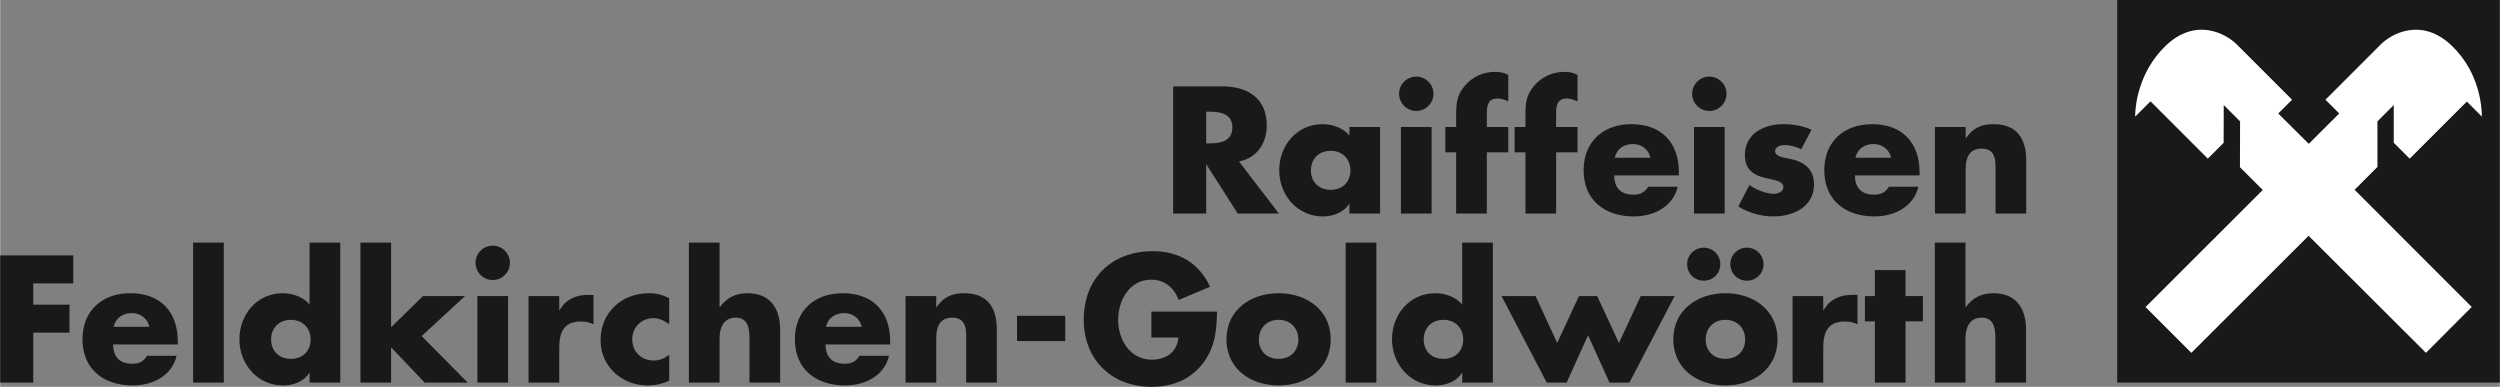 <?xml version="1.0" encoding="UTF-8" standalone="no"?>
<svg
   version="1.1"
   width="5.668in"
   height="0.877in"
   viewBox="0 0 408.107 63.156"
   id="svg171"
   sodipodi:docname="Sponsorlogos_1c_2024_V2.cdr"
   xmlns:inkscape="http://www.inkscape.org/namespaces/inkscape"
   xmlns:sodipodi="http://sodipodi.sourceforge.net/DTD/sodipodi-0.dtd"
   xmlns="http://www.w3.org/2000/svg"
   xmlns:svg="http://www.w3.org/2000/svg">
  <rect x="0" y="0" width="408.107" height="63.156" fill="#808080" stroke="none"/>
  <defs
     id="defs175" />
  <sodipodi:namedview
     id="namedview173"
     pagecolor="#ffffff"
     bordercolor="#666666"
     borderopacity="1.0"
     inkscape:showpageshadow="2"
     inkscape:pageopacity="0.0"
     inkscape:pagecheckerboard="0"
     inkscape:deskcolor="#d1d1d1"
     inkscape:document-units="in"
     showgrid="false" />
  <g
     id="Layer1005"
     transform="translate(-216.892,-300.682)">
    <path
       d="m 562.535,363.147 h 62.463 v -62.465 h -62.463 z"
       style="fill:#1b1918;fill-rule:evenodd"
       id="path79" />
    <path
       d="m 419.14,327.037 c 2.946,-0.524 4.543,-3.002 4.543,-5.867 0,-4.433 -3.111,-6.386 -7.215,-6.386 h -8.071 v 20.765 h 5.395 v -7.988 h 0.055 l 5.1,7.988 h 6.719 z m -5.348,-8.126 h 0.525 c 1.763,0 3.748,0.331 3.748,2.589 0,2.259 -1.985,2.59 -3.748,2.59 h -0.525 z m 20.323,6.391 c 2.04,0 3.225,1.46 3.225,3.197 0,1.792 -1.185,3.17 -3.225,3.17 -2.04,0 -3.225,-1.377 -3.225,-3.17 0,-1.737 1.185,-3.197 3.225,-3.197 z m 8.069,-3.88 h -5.01 v 1.375 c -1.047,-1.238 -2.756,-1.844 -4.381,-1.844 -4.187,0 -7.077,3.467 -7.077,7.518 0,4.051 2.945,7.546 7.132,7.546 1.653,0 3.39,-0.634 4.271,-2.037 h 0.055 v 1.568 h 5.01 z m 8.412,0 h -5.01 v 14.127 h 5.01 z m -2.505,-8.236 c -1.541,0 -2.808,1.265 -2.808,2.808 0,1.54 1.267,2.808 2.808,2.808 1.542,0 2.808,-1.268 2.808,-2.808 0,-1.543 -1.265,-2.808 -2.808,-2.808 z m 11.521,12.364 h 3.498 v -4.128 h -3.498 v -2.288 c 0,-1.6 0.441,-2.37 1.736,-2.37 0.661,0 1.184,0.22 1.763,0.468 v -4.323 c -0.689,-0.356 -1.377,-0.494 -2.149,-0.494 -1.901,0 -3.689,0.797 -4.928,2.257 -1.376,1.568 -1.431,3 -1.431,4.958 v 1.792 h -1.762 v 4.128 h 1.762 v 9.999 h 5.01 z m 11.312,0 h 3.499 v -4.128 h -3.499 v -2.288 c 0,-1.6 0.441,-2.37 1.736,-2.37 0.661,0 1.184,0.22 1.763,0.468 v -4.323 c -0.689,-0.356 -1.377,-0.494 -2.149,-0.494 -1.899,0 -3.689,0.797 -4.927,2.257 -1.377,1.568 -1.432,3 -1.432,4.958 v 1.792 h -1.763 v 4.128 h 1.763 v 9.999 h 5.009 z m 9.579,0.885 c 0.303,-1.462 1.515,-2.235 2.975,-2.235 1.35,0 2.589,0.883 2.837,2.235 z m 10.467,2.365 c 0,-4.82 -2.837,-7.847 -7.74,-7.847 -4.598,0 -7.819,2.834 -7.819,7.546 0,4.877 3.494,7.518 8.177,7.518 1.625,0 3.223,-0.386 4.517,-1.183 1.295,-0.799 2.286,-2.009 2.672,-3.664 h -4.82 c -0.551,0.938 -1.322,1.296 -2.397,1.296 -2.066,0 -3.14,-1.103 -3.14,-3.143 h 10.55 z m 7.475,-7.378 h -5.01 v 14.127 h 5.01 z m -2.505,-8.236 c -1.542,0 -2.808,1.265 -2.808,2.808 0,1.54 1.266,2.808 2.808,2.808 1.541,0 2.808,-1.268 2.808,-2.808 0,-1.543 -1.267,-2.808 -2.808,-2.808 z m 16.68,8.675 c -1.458,-0.659 -3.055,-0.907 -4.652,-0.907 -3.087,0 -6.225,1.541 -6.225,5.01 0,2.536 1.568,3.307 3.138,3.72 1.568,0.413 3.142,0.469 3.142,1.572 0,0.771 -0.939,1.074 -1.574,1.074 -1.238,0 -2.946,-0.716 -3.963,-1.433 l -1.818,3.497 c 1.708,1.045 3.69,1.623 5.698,1.623 3.28,0 6.666,-1.541 6.666,-5.258 0,-2.618 -1.761,-3.72 -4.101,-4.188 -0.689,-0.14 -2.262,-0.278 -2.262,-1.242 0,-0.716 0.994,-0.964 1.574,-0.964 0.854,0 1.927,0.275 2.698,0.689 z m 7.178,4.574 c 0.303,-1.462 1.515,-2.235 2.975,-2.235 1.35,0 2.589,0.883 2.837,2.235 z m 10.467,2.365 c 0,-4.82 -2.837,-7.847 -7.74,-7.847 -4.598,0 -7.819,2.834 -7.819,7.546 0,4.877 3.496,7.518 8.177,7.518 1.625,0 3.223,-0.386 4.517,-1.183 1.295,-0.799 2.286,-2.009 2.672,-3.664 h -4.82 c -0.551,0.938 -1.322,1.296 -2.397,1.296 -2.066,0 -3.14,-1.103 -3.14,-3.143 h 10.55 z m 7.524,-7.378 h -5.012 v 14.127 h 5.012 v -7.327 c 0,-1.763 0.578,-3.278 2.618,-3.278 2.481,0 2.261,2.369 2.261,3.719 v 6.886 h 5.01 v -8.732 c 0,-3.469 -1.515,-5.863 -5.313,-5.863 -1.958,0 -3.364,0.577 -4.521,2.285 h -0.055 z"
       style="fill:#1b1918;fill-rule:evenodd"
       id="path81" />
    <path
       d="m 228.815,346.952 v -4.569 h -11.924 v 20.765 h 5.395 v -8.153 h 5.922 v -4.569 h -5.922 v -3.475 z m 6.604,7.083 c 0.303,-1.462 1.515,-2.235 2.975,-2.235 1.35,0 2.589,0.883 2.837,2.235 z m 10.467,2.367 c 0,-4.822 -2.837,-7.849 -7.74,-7.849 -4.6,0 -7.821,2.834 -7.821,7.546 0,4.878 3.496,7.518 8.179,7.518 1.625,0 3.223,-0.384 4.518,-1.183 1.295,-0.799 2.286,-2.009 2.672,-3.663 h -4.821 c -0.551,0.939 -1.322,1.297 -2.397,1.297 -2.066,0 -3.14,-1.104 -3.14,-3.144 h 10.55 z m 7.509,-16.112 h -5.01 v 22.861 h 5.01 z m 14.009,22.861 h 5.01 V 340.29 h -5.01 v 10.107 c -1.046,-1.237 -2.756,-1.844 -4.381,-1.844 -4.187,0 -7.077,3.467 -7.077,7.518 0,4.051 2.946,7.546 7.132,7.546 1.653,0 3.39,-0.633 4.271,-2.037 h 0.055 z m -3.059,-10.249 c 2.041,0 3.225,1.462 3.225,3.197 0,1.792 -1.184,3.17 -3.225,3.17 -2.038,0 -3.225,-1.377 -3.225,-3.17 0,-1.735 1.186,-3.197 3.225,-3.197 z M 280.715,340.29 h -5.009 v 22.859 h 5.009 v -5.755 l 5.483,5.755 h 7.024 l -7.52,-7.6 7.079,-6.527 h -6.859 l -5.208,5.094 z m 19.096,8.732 h -5.01 v 14.127 h 5.01 z m -2.505,-8.236 c -1.543,0 -2.81,1.265 -2.81,2.808 0,1.541 1.267,2.808 2.81,2.808 1.541,0 2.808,-1.267 2.808,-2.808 0,-1.542 -1.267,-2.808 -2.808,-2.808 z m 10.862,8.236 h -5.012 v 14.127 h 5.012 v -5.702 c 0,-2.424 0.689,-4.269 3.47,-4.269 0.771,0 1.433,0.083 2.121,0.469 v -4.816 h -0.964 c -1.956,0 -3.608,0.771 -4.573,2.504 h -0.055 z m 17.95,0.358 c -0.992,-0.551 -2.149,-0.827 -3.305,-0.827 -4.433,0 -7.902,3.138 -7.902,7.684 0,4.271 3.497,7.38 7.681,7.38 1.212,0 2.424,-0.248 3.526,-0.797 v -4.24 c -0.661,0.606 -1.625,0.964 -2.507,0.964 -2.066,0 -3.526,-1.432 -3.526,-3.473 0,-1.956 1.515,-3.445 3.443,-3.445 0.965,0 1.846,0.441 2.59,0.992 z m 3.215,-9.09 v 22.859 h 5.01 v -7.244 c 0,-1.653 0.635,-3.361 2.618,-3.361 2.013,0 2.261,1.708 2.261,3.361 v 7.244 h 5.01 v -8.649 c 0,-3.579 -1.734,-5.946 -5.313,-5.946 -1.958,0 -3.363,0.716 -4.521,2.257 h -0.055 V 340.29 Z m 22.398,13.745 c 0.303,-1.462 1.515,-2.235 2.975,-2.235 1.35,0 2.589,0.883 2.837,2.235 z m 10.467,2.367 c 0,-4.822 -2.837,-7.849 -7.74,-7.849 -4.6,0 -7.821,2.834 -7.821,7.546 0,4.878 3.496,7.518 8.179,7.518 1.625,0 3.223,-0.384 4.517,-1.183 1.295,-0.799 2.286,-2.009 2.672,-3.663 h -4.82 c -0.551,0.939 -1.322,1.297 -2.397,1.297 -2.066,0 -3.14,-1.104 -3.14,-3.144 h 10.55 z m 7.522,-7.38 h -5.01 v 14.127 h 5.01 v -7.327 c 0,-1.763 0.578,-3.278 2.619,-3.278 2.481,0 2.261,2.369 2.261,3.719 v 6.886 h 5.009 v -8.732 c 0,-3.469 -1.513,-5.864 -5.313,-5.864 -1.957,0 -3.362,0.579 -4.521,2.285 h -0.055 z m 13.19,7.351 h 7.874 v -4.128 h -7.874 z m 21.937,-4.817 v 4.238 h 4.407 c -0.221,2.399 -2.011,3.612 -4.352,3.612 -3.555,0 -5.486,-3.282 -5.486,-6.503 0,-3.168 1.847,-6.558 5.403,-6.558 2.176,0 3.746,1.324 4.49,3.308 l 5.122,-2.15 c -1.791,-3.882 -5.095,-5.809 -9.364,-5.809 -6.695,0 -11.266,4.431 -11.266,11.182 0,6.53 4.543,10.961 11.073,10.961 3.47,0 6.527,-1.238 8.565,-4.073 1.845,-2.591 2.066,-5.18 2.121,-8.209 z m 20.769,-3.002 c -4.547,0 -8.511,2.725 -8.511,7.546 0,4.82 3.992,7.518 8.511,7.518 4.545,0 8.51,-2.725 8.51,-7.518 0,-4.82 -3.965,-7.546 -8.51,-7.546 z m 0,4.349 c 2.038,0 3.225,1.462 3.225,3.197 0,1.792 -1.186,3.17 -3.225,3.17 -2.04,0 -3.225,-1.377 -3.225,-3.17 0,-1.735 1.185,-3.197 3.225,-3.197 z M 441.577,340.29 h -5.01 v 22.861 h 5.01 z m 14.011,22.861 h 5.01 V 340.29 h -5.01 v 10.107 c -1.047,-1.237 -2.756,-1.844 -4.383,-1.844 -4.185,0 -7.075,3.467 -7.075,7.518 0,4.051 2.945,7.546 7.13,7.546 1.655,0 3.392,-0.633 4.273,-2.037 h 0.055 z m -3.059,-10.249 c 2.04,0 3.225,1.462 3.225,3.197 0,1.792 -1.185,3.17 -3.225,3.17 -2.041,0 -3.225,-1.377 -3.225,-3.17 0,-1.735 1.184,-3.197 3.225,-3.197 z m 15.047,-3.88 h -5.564 l 7.382,14.127 h 3.249 l 3.498,-7.738 3.498,7.738 h 3.251 l 7.382,-14.127 h -5.536 l -3.553,7.655 -3.554,-7.655 h -2.975 l -3.553,7.655 z m 30.99,-0.469 c -4.547,0 -8.51,2.725 -8.51,7.546 0,4.82 3.99,7.518 8.51,7.518 4.547,0 8.51,-2.725 8.51,-7.518 0,-4.82 -3.963,-7.546 -8.51,-7.546 z m 0,4.349 c 2.041,0 3.225,1.462 3.225,3.197 0,1.792 -1.184,3.17 -3.225,3.17 -2.04,0 -3.225,-1.377 -3.225,-3.17 0,-1.735 1.185,-3.197 3.225,-3.197 z m -3.526,-11.786 c -1.515,0 -2.725,1.21 -2.725,2.697 0,1.513 1.21,2.698 2.725,2.698 1.486,0 2.697,-1.185 2.697,-2.698 0,-1.487 -1.212,-2.697 -2.697,-2.697 z m 7.052,0 c -1.513,0 -2.725,1.21 -2.725,2.697 0,1.513 1.212,2.698 2.725,2.698 1.487,0 2.697,-1.185 2.697,-2.698 0,-1.487 -1.21,-2.697 -2.697,-2.697 z m 12.448,7.905 h -5.009 v 14.127 h 5.009 v -5.702 c 0,-2.424 0.689,-4.269 3.471,-4.269 0.771,0 1.433,0.083 2.121,0.469 v -4.816 h -0.964 c -1.956,0 -3.608,0.771 -4.572,2.504 h -0.055 z m 13.435,4.128 h 2.837 v -4.128 h -2.837 v -4.242 h -5.01 v 4.242 h -1.625 v 4.128 h 1.625 v 9.999 h 5.01 z m 4.78,-12.86 v 22.859 h 5.01 v -7.244 c 0,-1.653 0.633,-3.361 2.619,-3.361 2.012,0 2.26,1.708 2.26,3.361 v 7.244 h 5.01 v -8.649 c 0,-3.579 -1.733,-5.946 -5.313,-5.946 -1.957,0 -3.364,0.716 -4.521,2.257 h -0.055 V 340.29 Z"
       style="fill:#1b1918;fill-rule:evenodd"
       id="path83" />
    <path
       d="m 593.78,339.175 -19.14,19.118 -7.478,-7.48 19.134,-19.115 -3.724,-3.72 0.024,-7.476 -2.667,-2.667 -0.022,6.166 -2.582,2.582 -9.36,-9.357 -2.503,2.503 c 0,-1.607 0.455,-7.158 4.901,-11.494 4.986,-4.857 9.969,-2.018 11.688,-0.301 l 9.033,9.031 -2.255,2.249 4.982,4.952 4.971,-4.958 -2.246,-2.246 9.028,-9.029 c 1.719,-1.717 6.706,-4.556 11.688,0.301 4.446,4.336 4.817,9.876 4.817,11.485 l -2.45,-2.455 -9.333,9.325 -2.6,-2.604 v -6.152 l -2.666,2.667 0.005,7.433 -3.733,3.733 19.122,19.134 -7.472,7.489 z"
       style="fill:#ffffff;fill-rule:evenodd"
       id="path85" />
  </g>
</svg>

